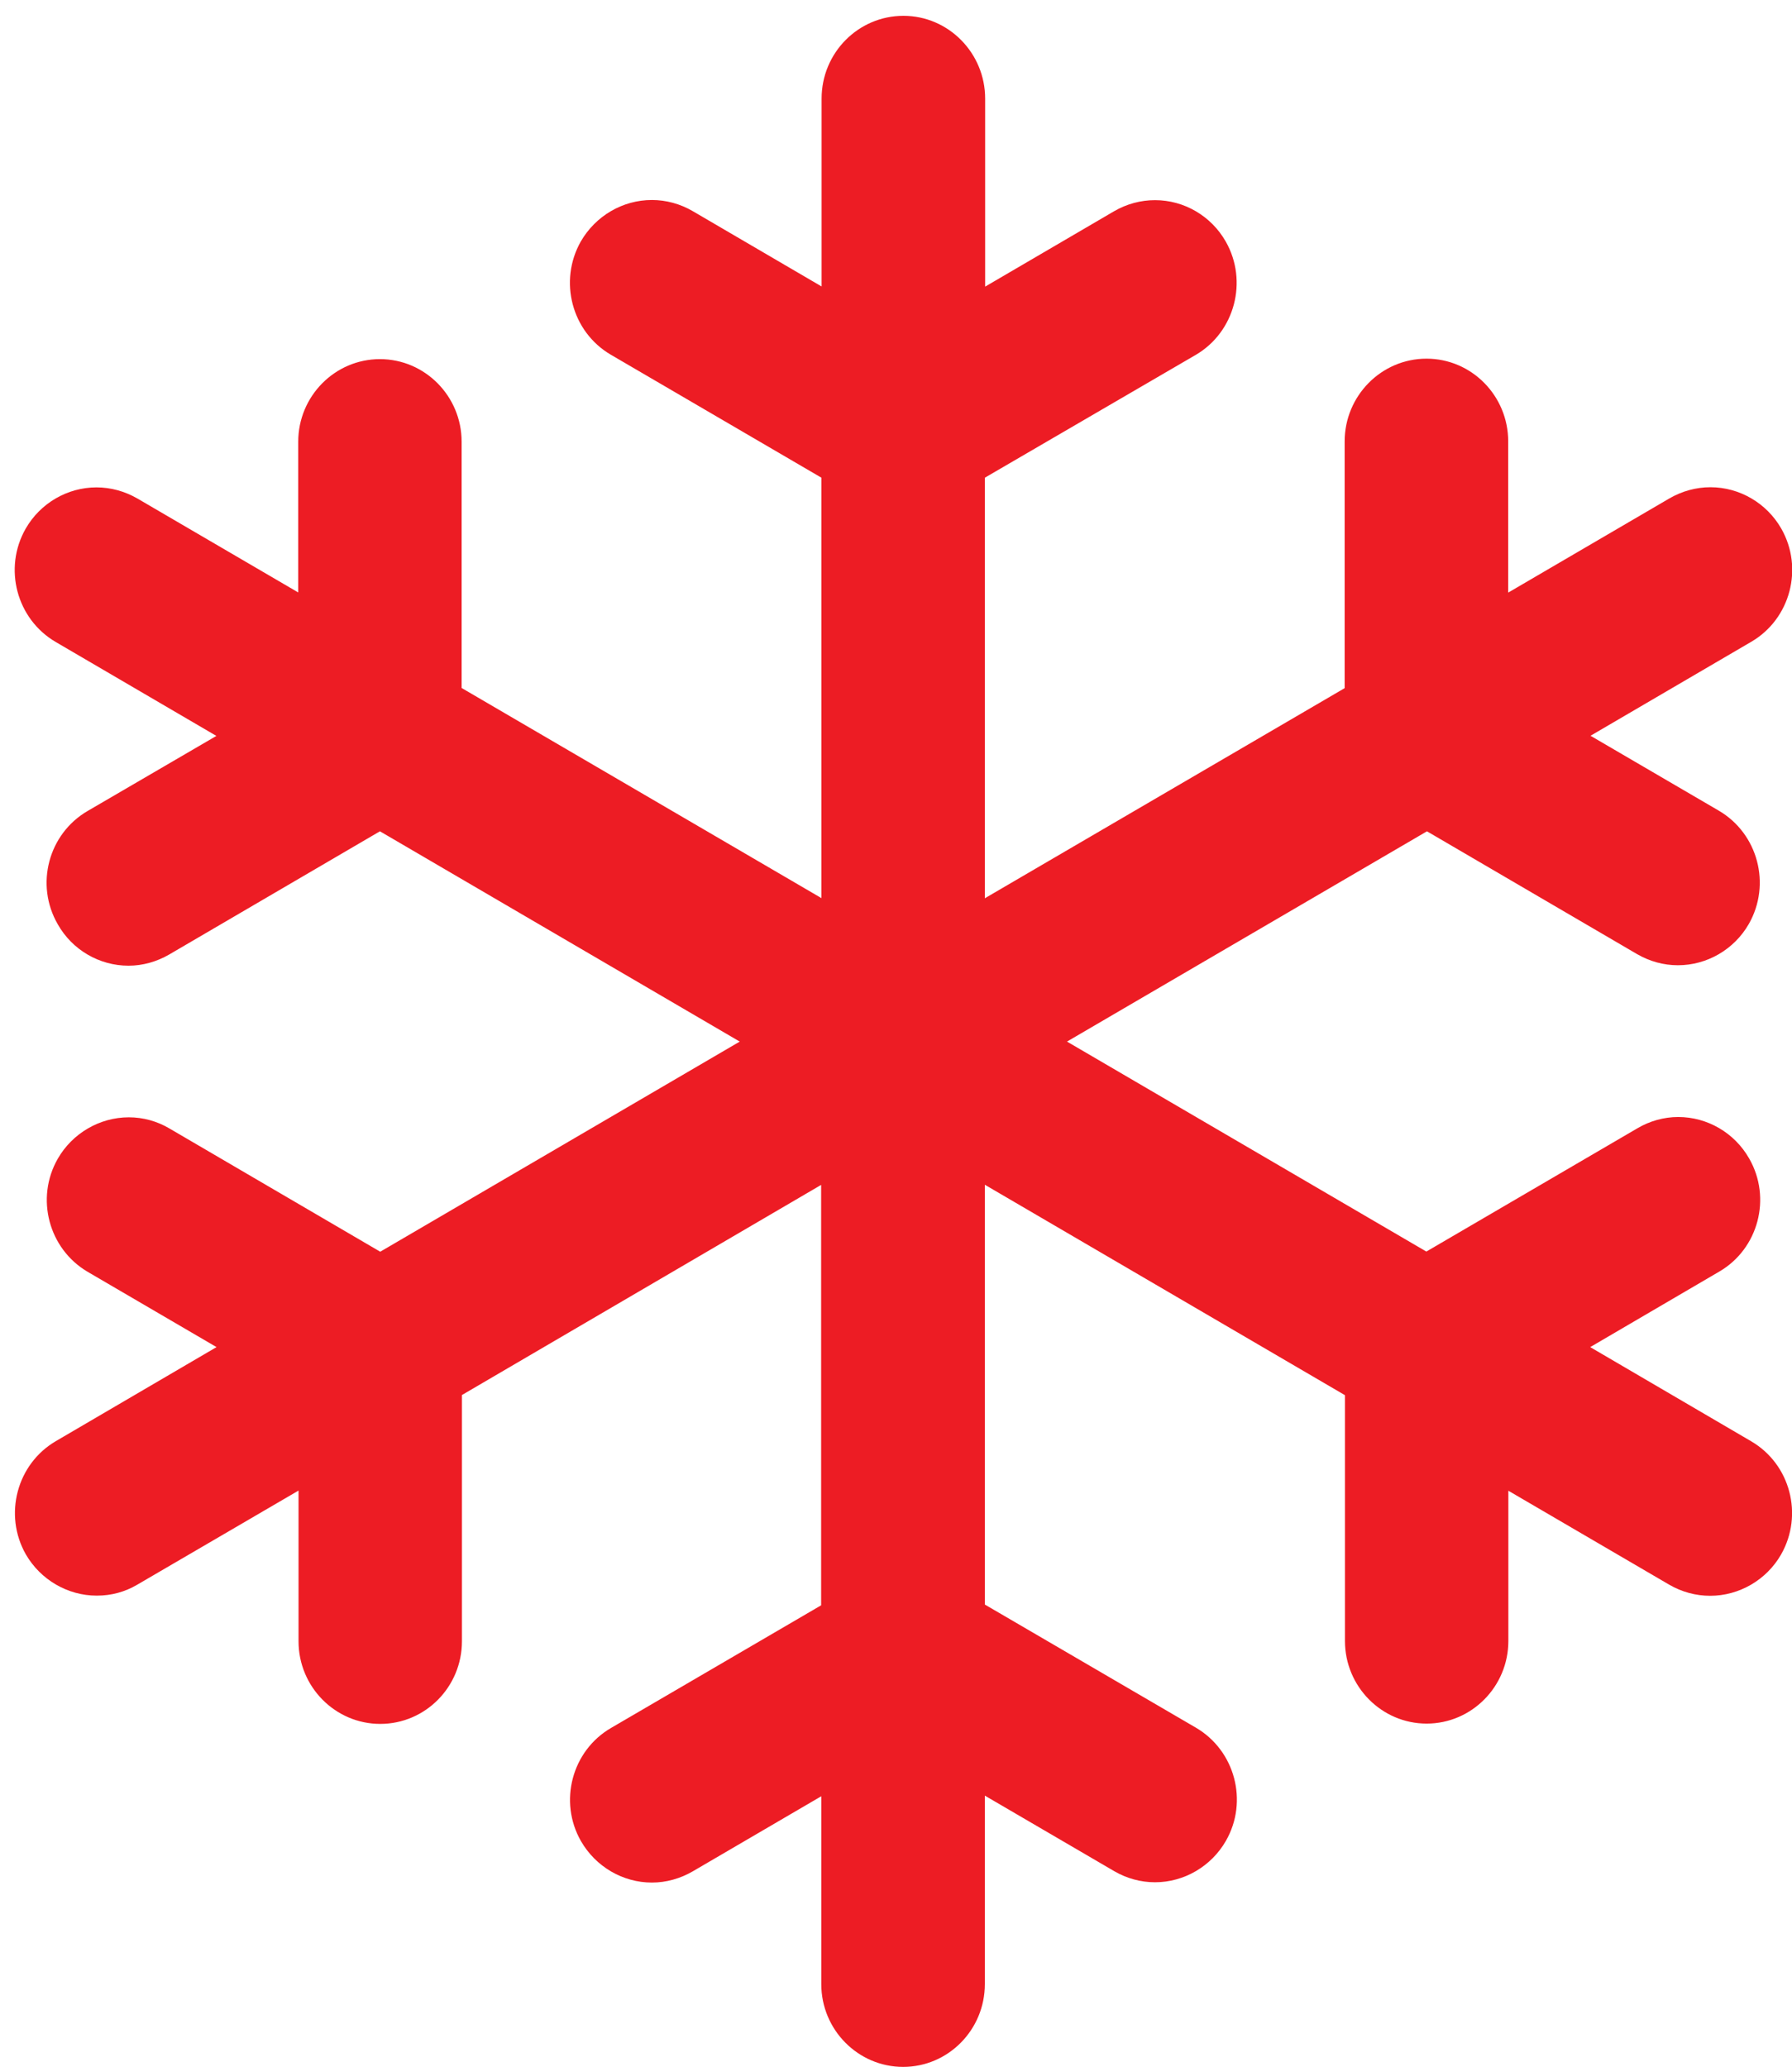<?xml version="1.0" encoding="utf-8"?>
<svg version="1.1" xmlns="http://www.w3.org/2000/svg" xmlns:xlink="http://www.w3.org/1999/xlink" viewBox="0 0 116.69 134.56" style="enable-background:new 0 0 116.69 134.56;" xml:space="preserve">
<style type="text/css">
	.st0{fill:#ED1C24;}
</style>
<g>
	<path class="st0" d="M58.81,134.56c-2.93,0-5.33-2.41-5.33-5.39v-12.23l-8.37,4.89c-0.81,0.47-1.73,0.73-2.66,0.73
		c-1.89,0-3.66-1.03-4.62-2.7c-1.47-2.57-0.59-5.88,1.95-7.36l13.69-7.99V77.14L30.08,90.82v16.03c0,2.97-2.38,5.38-5.32,5.38
		c-2.93,0-5.32-2.41-5.32-5.38v-9.81l-10.49,6.12c-0.81,0.48-1.7,0.72-2.65,0.72c-1.89,0-3.66-1.03-4.62-2.69
		c-1.46-2.57-0.59-5.88,1.96-7.37L14.1,87.7l-8.39-4.9c-2.54-1.49-3.42-4.79-1.95-7.36c0.95-1.66,2.73-2.7,4.63-2.7
		c0.93,0,1.84,0.25,2.65,0.73l13.72,8.02l23.41-13.68L24.74,54.12l-13.72,8.02c-0.81,0.47-1.73,0.73-2.65,0.73
		c-1.9,0-3.67-1.03-4.61-2.7c-1.49-2.58-0.61-5.88,1.94-7.37l8.39-4.89L3.62,41.79C1.08,40.3,0.2,37,1.67,34.42
		c0.95-1.66,2.72-2.69,4.61-2.69c0.93,0,1.84,0.25,2.66,0.72l10.48,6.12v-9.81c0-2.97,2.39-5.38,5.32-5.38
		c2.93,0,5.32,2.41,5.32,5.38v16.03l23.43,13.68V31.1l-13.72-8.01c-2.54-1.49-3.41-4.79-1.95-7.37c0.96-1.66,2.72-2.7,4.63-2.7
		c0.92,0,1.84,0.25,2.65,0.72l8.4,4.91V6.42c0-2.98,2.39-5.39,5.33-5.39c2.93,0,5.32,2.42,5.32,5.39v12.24l8.4-4.91
		c0.81-0.47,1.73-0.72,2.66-0.72c1.9,0,3.66,1.03,4.61,2.7c1.46,2.57,0.59,5.88-1.95,7.37L64.13,31.1v27.38L87.56,44.8V28.74
		c0-2.97,2.39-5.39,5.33-5.39c2.93,0,5.32,2.41,5.32,5.39v9.84l10.51-6.14c0.82-0.47,1.73-0.72,2.66-0.72
		c1.89,0,3.66,1.03,4.61,2.69c1.47,2.57,0.6,5.88-1.95,7.37l-10.47,6.12l8.36,4.88c2.54,1.49,3.42,4.79,1.95,7.37
		c-0.95,1.66-2.72,2.69-4.62,2.69c-0.93,0-1.83-0.25-2.65-0.72l-13.69-8L69.48,67.81l23.4,13.67l13.75-8.03
		c0.8-0.47,1.72-0.73,2.65-0.73c1.9,0,3.67,1.03,4.62,2.7c1.48,2.57,0.6,5.88-1.94,7.36l-8.41,4.92l10.48,6.13
		c2.55,1.49,3.42,4.79,1.95,7.37c-0.95,1.66-2.73,2.69-4.62,2.69c-0.93,0-1.85-0.25-2.66-0.72l-10.48-6.12v9.78
		c0,2.97-2.39,5.38-5.32,5.38c-2.93,0-5.32-2.41-5.32-5.38v-16L64.13,77.13v27.33l13.75,8.02c2.54,1.49,3.42,4.79,1.95,7.36
		c-0.95,1.66-2.72,2.7-4.62,2.7c-0.93,0-1.84-0.25-2.65-0.72l-8.43-4.92v12.27C64.13,132.15,61.74,134.56,58.81,134.56z"/>
</g>
</svg>
